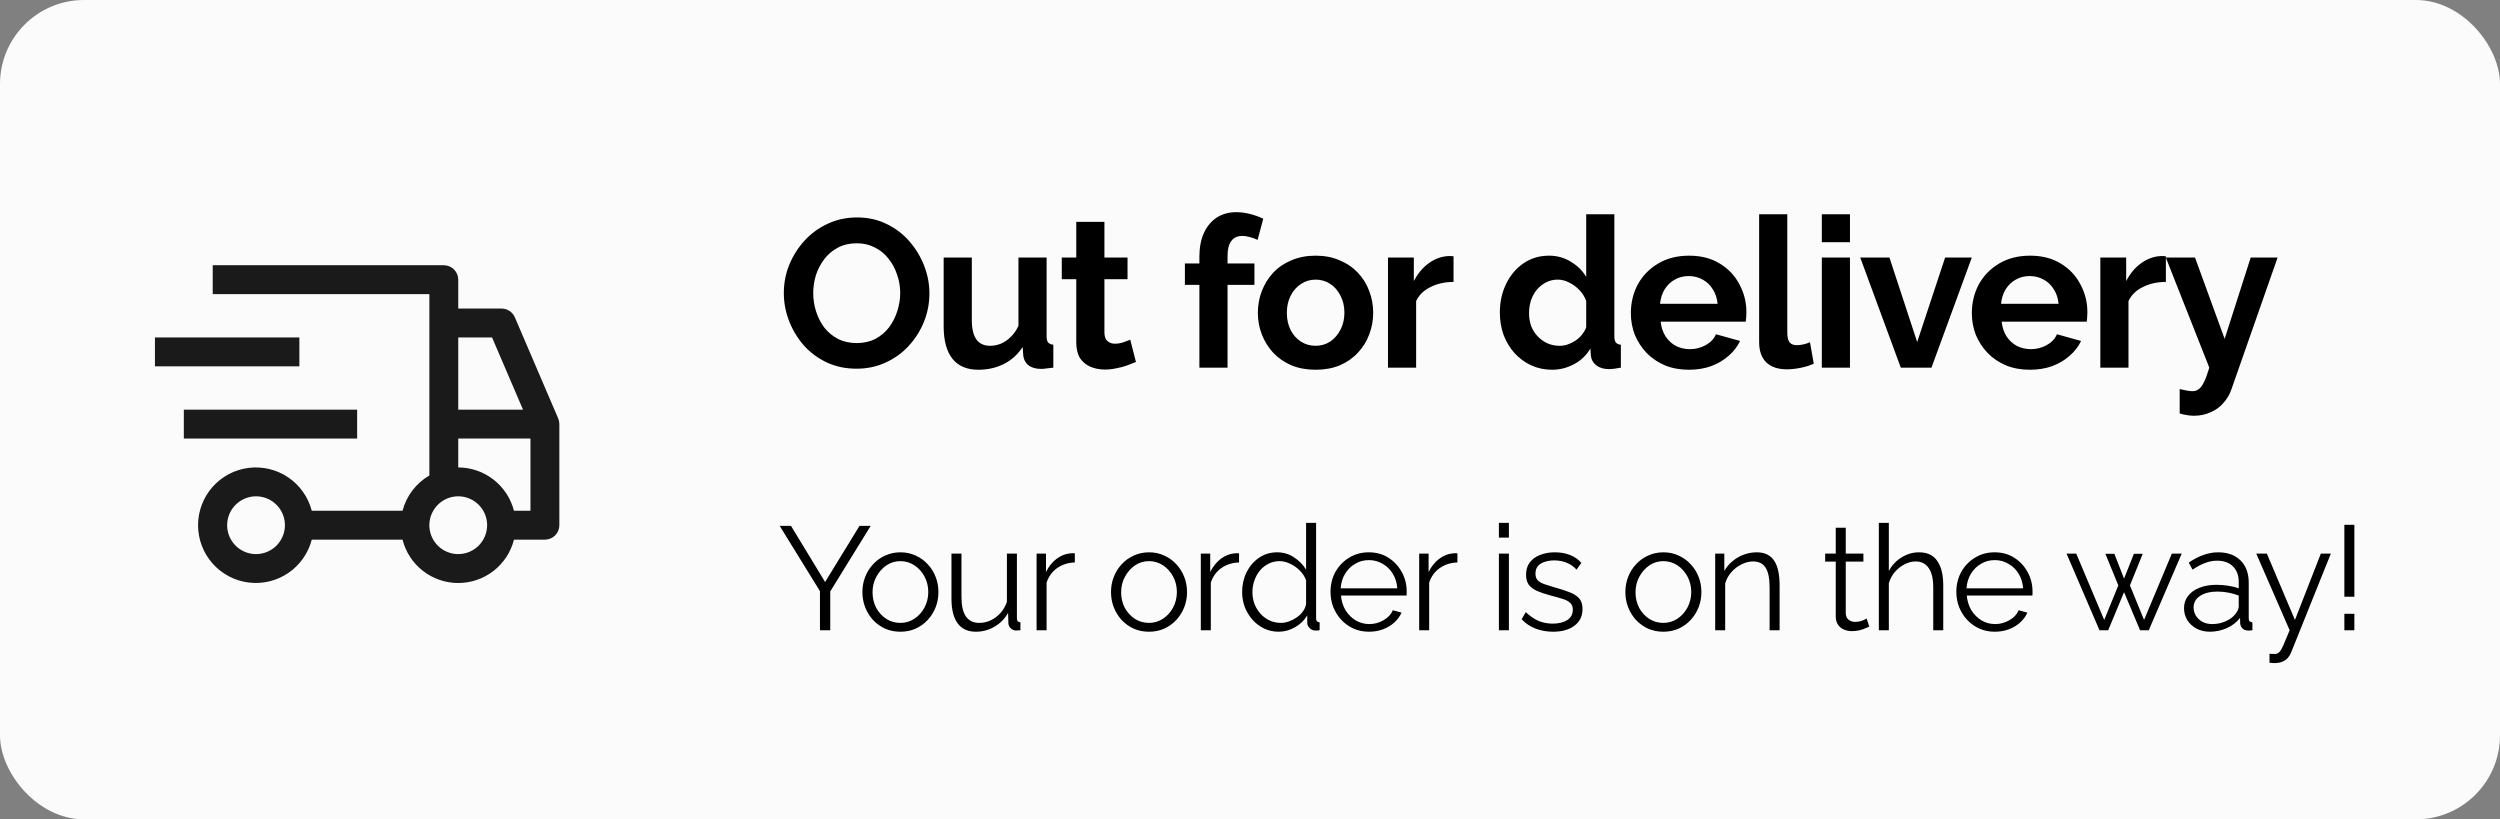 <svg width="238" height="78" viewBox="0 0 238 78" fill="none" xmlns="http://www.w3.org/2000/svg">
<rect x="0" y="0" width="238" height="78" fill="#808080" stroke="none"/>
<rect width="238" height="78" rx="8" fill="#FBFBFB"/>
<path d="M17.5 39H34V41.75H17.5V39ZM14.75 32.125H28.5V34.875H14.75V32.125Z" fill="#1A1A1A"/>
<path d="M53.139 39.833L49.014 30.208C48.908 29.961 48.732 29.75 48.507 29.602C48.282 29.454 48.019 29.375 47.75 29.375H43.625V26.625C43.625 26.26 43.48 25.911 43.222 25.653C42.965 25.395 42.615 25.25 42.25 25.25H20.25V28H40.875V45.264C40.249 45.628 39.7 46.113 39.262 46.689C38.823 47.266 38.503 47.924 38.32 48.625H29.68C29.345 47.329 28.549 46.199 27.441 45.448C26.333 44.697 24.989 44.375 23.662 44.544C22.334 44.712 21.113 45.36 20.228 46.364C19.343 47.369 18.855 48.661 18.855 50C18.855 51.339 19.343 52.631 20.228 53.636C21.113 54.64 22.334 55.288 23.662 55.456C24.989 55.625 26.333 55.303 27.441 54.552C28.549 53.801 29.345 52.671 29.68 51.375H38.32C38.62 52.555 39.303 53.602 40.264 54.349C41.225 55.097 42.408 55.503 43.625 55.503C44.843 55.503 46.025 55.097 46.986 54.349C47.947 53.602 48.631 52.555 48.93 51.375H51.875C52.24 51.375 52.59 51.23 52.847 50.972C53.105 50.714 53.25 50.365 53.25 50V40.375C53.25 40.189 53.212 40.004 53.139 39.833ZM24.375 52.75C23.831 52.75 23.299 52.589 22.847 52.286C22.395 51.984 22.043 51.555 21.834 51.052C21.626 50.55 21.572 49.997 21.678 49.464C21.784 48.93 22.046 48.44 22.431 48.056C22.815 47.671 23.305 47.409 23.839 47.303C24.372 47.197 24.925 47.251 25.427 47.459C25.93 47.667 26.36 48.02 26.662 48.472C26.964 48.924 27.125 49.456 27.125 50C27.124 50.729 26.834 51.428 26.319 51.944C25.803 52.459 25.104 52.749 24.375 52.75ZM43.625 32.125H46.843L49.791 39H43.625V32.125ZM43.625 52.75C43.081 52.75 42.55 52.589 42.097 52.286C41.645 51.984 41.293 51.555 41.084 51.052C40.876 50.55 40.822 49.997 40.928 49.464C41.034 48.93 41.296 48.44 41.681 48.056C42.065 47.671 42.555 47.409 43.089 47.303C43.622 47.197 44.175 47.251 44.678 47.459C45.18 47.667 45.609 48.02 45.912 48.472C46.214 48.924 46.375 49.456 46.375 50C46.374 50.729 46.084 51.428 45.569 51.944C45.053 52.459 44.354 52.749 43.625 52.75ZM50.5 48.625H48.93C48.627 47.447 47.942 46.403 46.982 45.657C46.022 44.91 44.841 44.503 43.625 44.5V41.75H50.5V48.625Z" fill="#1A1A1A"/>
<path d="M81.54 35.1C80.5 35.1 79.553 34.9 78.7 34.5C77.86 34.1 77.133 33.56 76.52 32.88C75.92 32.187 75.453 31.413 75.12 30.56C74.787 29.693 74.62 28.807 74.62 27.9C74.62 26.953 74.793 26.053 75.14 25.2C75.5 24.333 75.987 23.567 76.6 22.9C77.227 22.22 77.96 21.687 78.8 21.3C79.653 20.9 80.587 20.7 81.6 20.7C82.627 20.7 83.56 20.907 84.4 21.32C85.253 21.733 85.98 22.287 86.58 22.98C87.18 23.673 87.647 24.447 87.98 25.3C88.313 26.153 88.48 27.033 88.48 27.94C88.48 28.873 88.307 29.773 87.96 30.64C87.613 31.493 87.127 32.26 86.5 32.94C85.887 33.607 85.153 34.133 84.3 34.52C83.46 34.907 82.54 35.1 81.54 35.1ZM77.42 27.9C77.42 28.513 77.513 29.107 77.7 29.68C77.887 30.253 78.153 30.767 78.5 31.22C78.86 31.66 79.293 32.013 79.8 32.28C80.32 32.533 80.907 32.66 81.56 32.66C82.227 32.66 82.82 32.527 83.34 32.26C83.86 31.98 84.293 31.613 84.64 31.16C84.987 30.693 85.247 30.18 85.42 29.62C85.607 29.047 85.7 28.473 85.7 27.9C85.7 27.287 85.6 26.7 85.4 26.14C85.213 25.567 84.94 25.06 84.58 24.62C84.233 24.167 83.8 23.813 83.28 23.56C82.773 23.293 82.2 23.16 81.56 23.16C80.88 23.16 80.28 23.3 79.76 23.58C79.253 23.847 78.827 24.207 78.48 24.66C78.133 25.113 77.867 25.62 77.68 26.18C77.507 26.74 77.42 27.313 77.42 27.9ZM89.837 31.08V24.52H92.517V30.5C92.517 31.3 92.664 31.907 92.957 32.32C93.251 32.72 93.684 32.92 94.257 32.92C94.604 32.92 94.944 32.853 95.277 32.72C95.624 32.573 95.937 32.36 96.217 32.08C96.51 31.8 96.757 31.447 96.957 31.02V24.52H99.637V32C99.637 32.28 99.684 32.48 99.777 32.6C99.884 32.72 100.051 32.793 100.277 32.82V35C100.011 35.04 99.784 35.067 99.597 35.08C99.424 35.107 99.264 35.12 99.117 35.12C98.637 35.12 98.244 35.013 97.937 34.8C97.644 34.573 97.471 34.267 97.417 33.88L97.357 33.04C96.891 33.747 96.29 34.287 95.557 34.66C94.824 35.02 94.017 35.2 93.137 35.2C92.057 35.2 91.237 34.853 90.677 34.16C90.117 33.453 89.837 32.427 89.837 31.08ZM108.141 34.46C107.915 34.553 107.641 34.66 107.321 34.78C107.001 34.9 106.655 34.993 106.281 35.06C105.921 35.14 105.555 35.18 105.181 35.18C104.688 35.18 104.235 35.093 103.821 34.92C103.408 34.747 103.075 34.473 102.821 34.1C102.581 33.713 102.461 33.213 102.461 32.6V26.58H101.081V24.52H102.461V21.12H105.141V24.52H107.341V26.58H105.141V31.7C105.155 32.06 105.255 32.32 105.441 32.48C105.628 32.64 105.861 32.72 106.141 32.72C106.421 32.72 106.695 32.673 106.961 32.58C107.228 32.487 107.441 32.407 107.601 32.34L108.141 34.46ZM114.182 35V27.12H112.802V25.08H114.182V24.44C114.182 23.573 114.322 22.827 114.602 22.2C114.895 21.56 115.302 21.067 115.822 20.72C116.355 20.373 116.975 20.2 117.682 20.2C118.109 20.2 118.535 20.253 118.962 20.36C119.402 20.467 119.835 20.62 120.262 20.82L119.722 22.84C119.522 22.733 119.289 22.647 119.022 22.58C118.755 22.5 118.502 22.46 118.262 22.46C117.809 22.46 117.462 22.62 117.222 22.94C116.982 23.26 116.862 23.727 116.862 24.34V25.08H119.422V27.12H116.862V35H114.182ZM125.248 35.2C124.394 35.2 123.628 35.06 122.948 34.78C122.268 34.487 121.688 34.087 121.208 33.58C120.741 33.073 120.381 32.493 120.128 31.84C119.874 31.187 119.748 30.5 119.748 29.78C119.748 29.047 119.874 28.353 120.128 27.7C120.381 27.047 120.741 26.467 121.208 25.96C121.688 25.453 122.268 25.06 122.948 24.78C123.628 24.487 124.394 24.34 125.248 24.34C126.101 24.34 126.861 24.487 127.528 24.78C128.208 25.06 128.788 25.453 129.268 25.96C129.748 26.467 130.108 27.047 130.348 27.7C130.601 28.353 130.728 29.047 130.728 29.78C130.728 30.5 130.601 31.187 130.348 31.84C130.108 32.493 129.748 33.073 129.268 33.58C128.801 34.087 128.228 34.487 127.548 34.78C126.868 35.06 126.101 35.2 125.248 35.2ZM122.508 29.78C122.508 30.393 122.628 30.94 122.868 31.42C123.108 31.887 123.434 32.253 123.848 32.52C124.261 32.787 124.728 32.92 125.248 32.92C125.754 32.92 126.214 32.787 126.628 32.52C127.041 32.24 127.368 31.867 127.608 31.4C127.861 30.92 127.988 30.373 127.988 29.76C127.988 29.16 127.861 28.62 127.608 28.14C127.368 27.66 127.041 27.287 126.628 27.02C126.214 26.753 125.754 26.62 125.248 26.62C124.728 26.62 124.261 26.76 123.848 27.04C123.434 27.307 123.108 27.68 122.868 28.16C122.628 28.627 122.508 29.167 122.508 29.78ZM138.376 26.84C137.563 26.84 136.836 27 136.196 27.32C135.556 27.627 135.096 28.073 134.816 28.66V35H132.136V24.52H134.596V26.76C134.97 26.04 135.443 25.473 136.016 25.06C136.59 24.647 137.196 24.42 137.836 24.38C137.983 24.38 138.096 24.38 138.176 24.38C138.256 24.38 138.323 24.387 138.376 24.4V26.84ZM142.786 29.76C142.786 28.747 142.986 27.833 143.386 27.02C143.786 26.193 144.34 25.54 145.046 25.06C145.753 24.58 146.56 24.34 147.466 24.34C148.24 24.34 148.933 24.533 149.546 24.92C150.173 25.293 150.66 25.773 151.006 26.36V20.4H153.686V32C153.686 32.28 153.733 32.48 153.826 32.6C153.92 32.72 154.08 32.793 154.306 32.82V35C153.84 35.093 153.46 35.14 153.166 35.14C152.686 35.14 152.286 35.02 151.966 34.78C151.66 34.54 151.486 34.227 151.446 33.84L151.406 33.18C151.02 33.833 150.493 34.333 149.826 34.68C149.173 35.027 148.486 35.2 147.766 35.2C147.046 35.2 146.38 35.06 145.766 34.78C145.166 34.5 144.64 34.113 144.186 33.62C143.746 33.127 143.4 32.553 143.146 31.9C142.906 31.233 142.786 30.52 142.786 29.76ZM151.006 31.16V28.66C150.873 28.273 150.66 27.927 150.366 27.62C150.073 27.313 149.746 27.073 149.386 26.9C149.026 26.713 148.666 26.62 148.306 26.62C147.893 26.62 147.52 26.707 147.186 26.88C146.853 27.053 146.56 27.287 146.306 27.58C146.066 27.873 145.88 28.213 145.746 28.6C145.626 28.987 145.566 29.393 145.566 29.82C145.566 30.247 145.633 30.653 145.766 31.04C145.913 31.413 146.12 31.74 146.386 32.02C146.653 32.3 146.96 32.52 147.306 32.68C147.666 32.84 148.053 32.92 148.466 32.92C148.72 32.92 148.973 32.88 149.226 32.8C149.493 32.707 149.74 32.587 149.966 32.44C150.206 32.28 150.413 32.093 150.586 31.88C150.773 31.653 150.913 31.413 151.006 31.16ZM160.777 35.2C159.937 35.2 159.177 35.06 158.497 34.78C157.817 34.487 157.237 34.093 156.757 33.6C156.277 33.093 155.904 32.52 155.637 31.88C155.384 31.227 155.257 30.54 155.257 29.82C155.257 28.82 155.477 27.907 155.917 27.08C156.37 26.253 157.01 25.593 157.837 25.1C158.677 24.593 159.664 24.34 160.797 24.34C161.944 24.34 162.924 24.593 163.737 25.1C164.55 25.593 165.17 26.253 165.597 27.08C166.037 27.893 166.257 28.773 166.257 29.72C166.257 29.88 166.25 30.047 166.237 30.22C166.224 30.38 166.21 30.513 166.197 30.62H158.097C158.15 31.153 158.304 31.62 158.557 32.02C158.824 32.42 159.157 32.727 159.557 32.94C159.97 33.14 160.41 33.24 160.877 33.24C161.41 33.24 161.91 33.113 162.377 32.86C162.857 32.593 163.184 32.247 163.357 31.82L165.657 32.46C165.404 32.993 165.037 33.467 164.557 33.88C164.09 34.293 163.537 34.62 162.897 34.86C162.257 35.087 161.55 35.2 160.777 35.2ZM158.037 28.92H163.517C163.464 28.387 163.31 27.927 163.057 27.54C162.817 27.14 162.497 26.833 162.097 26.62C161.697 26.393 161.25 26.28 160.757 26.28C160.277 26.28 159.837 26.393 159.437 26.62C159.05 26.833 158.73 27.14 158.477 27.54C158.237 27.927 158.09 28.387 158.037 28.92ZM167.47 20.4H170.15V31.64C170.15 32.12 170.23 32.447 170.39 32.62C170.55 32.78 170.77 32.86 171.05 32.86C171.263 32.86 171.483 32.833 171.71 32.78C171.936 32.727 172.136 32.66 172.31 32.58L172.67 34.62C172.31 34.793 171.89 34.927 171.41 35.02C170.93 35.113 170.496 35.16 170.11 35.16C169.27 35.16 168.616 34.94 168.15 34.5C167.696 34.047 167.47 33.407 167.47 32.58V20.4ZM173.437 35V24.52H176.117V35H173.437ZM173.437 23.06V20.4H176.117V23.06H173.437ZM180.955 35L177.095 24.52H179.875L182.515 32.56L185.175 24.52H187.715L183.875 35H180.955ZM193.239 35.2C192.399 35.2 191.639 35.06 190.959 34.78C190.279 34.487 189.699 34.093 189.219 33.6C188.739 33.093 188.366 32.52 188.099 31.88C187.846 31.227 187.719 30.54 187.719 29.82C187.719 28.82 187.939 27.907 188.379 27.08C188.833 26.253 189.473 25.593 190.299 25.1C191.139 24.593 192.126 24.34 193.259 24.34C194.406 24.34 195.386 24.593 196.199 25.1C197.013 25.593 197.633 26.253 198.059 27.08C198.499 27.893 198.719 28.773 198.719 29.72C198.719 29.88 198.713 30.047 198.699 30.22C198.686 30.38 198.673 30.513 198.659 30.62H190.559C190.613 31.153 190.766 31.62 191.019 32.02C191.286 32.42 191.619 32.727 192.019 32.94C192.433 33.14 192.873 33.24 193.339 33.24C193.873 33.24 194.373 33.113 194.839 32.86C195.319 32.593 195.646 32.247 195.819 31.82L198.119 32.46C197.866 32.993 197.499 33.467 197.019 33.88C196.553 34.293 195.999 34.62 195.359 34.86C194.719 35.087 194.013 35.2 193.239 35.2ZM190.499 28.92H195.979C195.926 28.387 195.773 27.927 195.519 27.54C195.279 27.14 194.959 26.833 194.559 26.62C194.159 26.393 193.713 26.28 193.219 26.28C192.739 26.28 192.299 26.393 191.899 26.62C191.513 26.833 191.193 27.14 190.939 27.54C190.699 27.927 190.553 28.387 190.499 28.92ZM206.192 26.84C205.379 26.84 204.652 27 204.012 27.32C203.372 27.627 202.912 28.073 202.632 28.66V35H199.952V24.52H202.412V26.76C202.785 26.04 203.259 25.473 203.832 25.06C204.405 24.647 205.012 24.42 205.652 24.38C205.799 24.38 205.912 24.38 205.992 24.38C206.072 24.38 206.139 24.387 206.192 24.4V26.84ZM207.506 37.04C207.746 37.093 207.966 37.14 208.166 37.18C208.38 37.22 208.56 37.24 208.706 37.24C208.96 37.24 209.166 37.173 209.326 37.04C209.5 36.92 209.666 36.693 209.826 36.36C209.986 36.04 210.153 35.587 210.326 35L206.186 24.52H208.966L211.786 32.26L214.266 24.52H216.826L212.426 37.08C212.266 37.547 212.02 37.967 211.686 38.34C211.366 38.727 210.96 39.027 210.466 39.24C209.986 39.467 209.446 39.58 208.846 39.58C208.633 39.58 208.42 39.56 208.206 39.52C207.993 39.493 207.76 39.44 207.506 39.36V37.04Z" fill="black"/>
<path d="M75.302 50.06L78.55 55.408L81.826 50.06H82.89L79.04 56.304V60H78.06V56.276L74.224 50.06H75.302ZM85.712 60.14C85.189 60.14 84.704 60.042 84.256 59.846C83.817 59.641 83.435 59.365 83.108 59.02C82.791 58.665 82.543 58.264 82.366 57.816C82.189 57.359 82.1 56.878 82.1 56.374C82.1 55.851 82.189 55.366 82.366 54.918C82.543 54.461 82.795 54.059 83.122 53.714C83.449 53.359 83.831 53.084 84.27 52.888C84.718 52.683 85.203 52.58 85.726 52.58C86.249 52.58 86.729 52.683 87.168 52.888C87.607 53.084 87.989 53.359 88.316 53.714C88.643 54.059 88.895 54.461 89.072 54.918C89.249 55.366 89.338 55.851 89.338 56.374C89.338 56.878 89.249 57.359 89.072 57.816C88.895 58.264 88.643 58.665 88.316 59.02C87.999 59.365 87.616 59.641 87.168 59.846C86.729 60.042 86.244 60.14 85.712 60.14ZM83.066 56.388C83.066 56.929 83.183 57.424 83.416 57.872C83.659 58.311 83.981 58.661 84.382 58.922C84.783 59.174 85.227 59.3 85.712 59.3C86.197 59.3 86.641 59.169 87.042 58.908C87.443 58.647 87.765 58.292 88.008 57.844C88.251 57.387 88.372 56.892 88.372 56.36C88.372 55.819 88.251 55.324 88.008 54.876C87.765 54.428 87.443 54.073 87.042 53.812C86.641 53.551 86.197 53.42 85.712 53.42C85.227 53.42 84.783 53.555 84.382 53.826C83.99 54.097 83.673 54.456 83.43 54.904C83.187 55.343 83.066 55.837 83.066 56.388ZM90.58 56.99V52.706H91.532V56.822C91.532 57.653 91.672 58.273 91.952 58.684C92.242 59.095 92.666 59.3 93.226 59.3C93.6 59.3 93.959 59.221 94.304 59.062C94.659 58.894 94.972 58.661 95.242 58.362C95.513 58.054 95.718 57.699 95.858 57.298V52.706H96.81V58.852C96.81 58.983 96.838 59.081 96.894 59.146C96.95 59.202 97.034 59.235 97.146 59.244V60C97.034 60.009 96.945 60.014 96.88 60.014C96.815 60.023 96.754 60.028 96.698 60.028C96.511 60.009 96.348 59.935 96.208 59.804C96.078 59.673 96.007 59.515 95.998 59.328L95.97 58.348C95.653 58.908 95.219 59.347 94.668 59.664C94.127 59.981 93.539 60.14 92.904 60.14C92.139 60.14 91.56 59.874 91.168 59.342C90.776 58.81 90.58 58.026 90.58 56.99ZM102.323 53.546C101.688 53.565 101.128 53.742 100.643 54.078C100.167 54.414 99.831 54.876 99.635 55.464V60H98.683V52.706H99.579V54.456C99.831 53.943 100.162 53.527 100.573 53.21C100.993 52.893 101.436 52.715 101.903 52.678C101.996 52.669 102.075 52.664 102.141 52.664C102.215 52.664 102.276 52.669 102.323 52.678V53.546ZM109.379 60.14C108.856 60.14 108.371 60.042 107.923 59.846C107.484 59.641 107.102 59.365 106.775 59.02C106.458 58.665 106.21 58.264 106.033 57.816C105.856 57.359 105.767 56.878 105.767 56.374C105.767 55.851 105.856 55.366 106.033 54.918C106.21 54.461 106.462 54.059 106.789 53.714C107.116 53.359 107.498 53.084 107.937 52.888C108.385 52.683 108.87 52.58 109.393 52.58C109.916 52.58 110.396 52.683 110.835 52.888C111.274 53.084 111.656 53.359 111.983 53.714C112.31 54.059 112.562 54.461 112.739 54.918C112.916 55.366 113.005 55.851 113.005 56.374C113.005 56.878 112.916 57.359 112.739 57.816C112.562 58.264 112.31 58.665 111.983 59.02C111.666 59.365 111.283 59.641 110.835 59.846C110.396 60.042 109.911 60.14 109.379 60.14ZM106.733 56.388C106.733 56.929 106.85 57.424 107.083 57.872C107.326 58.311 107.648 58.661 108.049 58.922C108.45 59.174 108.894 59.3 109.379 59.3C109.864 59.3 110.308 59.169 110.709 58.908C111.11 58.647 111.432 58.292 111.675 57.844C111.918 57.387 112.039 56.892 112.039 56.36C112.039 55.819 111.918 55.324 111.675 54.876C111.432 54.428 111.11 54.073 110.709 53.812C110.308 53.551 109.864 53.42 109.379 53.42C108.894 53.42 108.45 53.555 108.049 53.826C107.657 54.097 107.34 54.456 107.097 54.904C106.854 55.343 106.733 55.837 106.733 56.388ZM117.957 53.546C117.323 53.565 116.763 53.742 116.277 54.078C115.801 54.414 115.465 54.876 115.269 55.464V60H114.317V52.706H115.213V54.456C115.465 53.943 115.797 53.527 116.207 53.21C116.627 52.893 117.071 52.715 117.537 52.678C117.631 52.669 117.71 52.664 117.775 52.664C117.85 52.664 117.911 52.669 117.957 52.678V53.546ZM118.25 56.374C118.25 55.683 118.39 55.053 118.67 54.484C118.96 53.905 119.356 53.443 119.86 53.098C120.364 52.753 120.938 52.58 121.582 52.58C122.189 52.58 122.73 52.743 123.206 53.07C123.692 53.387 124.07 53.775 124.34 54.232V49.78H125.292V58.852C125.292 58.983 125.32 59.081 125.376 59.146C125.432 59.202 125.516 59.235 125.628 59.244V60C125.442 60.028 125.297 60.037 125.194 60.028C124.998 60.019 124.826 59.939 124.676 59.79C124.527 59.641 124.452 59.477 124.452 59.3V58.586C124.163 59.062 123.771 59.44 123.276 59.72C122.782 60 122.268 60.14 121.736 60.14C121.232 60.14 120.766 60.037 120.336 59.832C119.916 59.627 119.548 59.347 119.23 58.992C118.922 58.637 118.68 58.236 118.502 57.788C118.334 57.331 118.25 56.859 118.25 56.374ZM124.34 57.494V55.24C124.219 54.904 124.023 54.601 123.752 54.33C123.482 54.05 123.174 53.831 122.828 53.672C122.492 53.504 122.156 53.42 121.82 53.42C121.428 53.42 121.074 53.504 120.756 53.672C120.439 53.831 120.164 54.05 119.93 54.33C119.706 54.61 119.534 54.927 119.412 55.282C119.291 55.637 119.23 56.001 119.23 56.374C119.23 56.766 119.296 57.139 119.426 57.494C119.566 57.849 119.762 58.166 120.014 58.446C120.266 58.717 120.556 58.927 120.882 59.076C121.209 59.225 121.564 59.3 121.946 59.3C122.189 59.3 122.441 59.253 122.702 59.16C122.964 59.067 123.211 58.941 123.444 58.782C123.687 58.614 123.888 58.418 124.046 58.194C124.205 57.97 124.303 57.737 124.34 57.494ZM130.319 60.14C129.797 60.14 129.311 60.042 128.863 59.846C128.415 59.641 128.028 59.365 127.701 59.02C127.375 58.665 127.118 58.259 126.931 57.802C126.754 57.345 126.665 56.855 126.665 56.332C126.665 55.651 126.819 55.025 127.127 54.456C127.445 53.887 127.879 53.434 128.429 53.098C128.98 52.753 129.605 52.58 130.305 52.58C131.024 52.58 131.649 52.753 132.181 53.098C132.723 53.443 133.147 53.901 133.455 54.47C133.763 55.03 133.917 55.646 133.917 56.318C133.917 56.393 133.917 56.467 133.917 56.542C133.917 56.607 133.913 56.659 133.903 56.696H127.659C127.706 57.219 127.851 57.685 128.093 58.096C128.345 58.497 128.667 58.819 129.059 59.062C129.461 59.295 129.895 59.412 130.361 59.412C130.837 59.412 131.285 59.291 131.705 59.048C132.135 58.805 132.433 58.488 132.601 58.096L133.427 58.32C133.278 58.665 133.049 58.978 132.741 59.258C132.433 59.538 132.069 59.757 131.649 59.916C131.239 60.065 130.795 60.14 130.319 60.14ZM127.631 56.01H133.021C132.984 55.478 132.839 55.011 132.587 54.61C132.345 54.209 132.023 53.896 131.621 53.672C131.229 53.439 130.795 53.322 130.319 53.322C129.843 53.322 129.409 53.439 129.017 53.672C128.625 53.896 128.303 54.213 128.051 54.624C127.809 55.025 127.669 55.487 127.631 56.01ZM138.746 53.546C138.112 53.565 137.552 53.742 137.066 54.078C136.59 54.414 136.254 54.876 136.058 55.464V60H135.106V52.706H136.002V54.456C136.254 53.943 136.586 53.527 136.996 53.21C137.416 52.893 137.86 52.715 138.326 52.678C138.42 52.669 138.499 52.664 138.564 52.664C138.639 52.664 138.7 52.669 138.746 52.678V53.546ZM142.695 60V52.706H143.647V60H142.695ZM142.695 51.18V49.78H143.647V51.18H142.695ZM147.857 60.14C147.26 60.14 146.705 60.042 146.191 59.846C145.678 59.65 145.235 59.351 144.861 58.95L145.253 58.278C145.664 58.661 146.075 58.941 146.485 59.118C146.905 59.286 147.349 59.37 147.815 59.37C148.385 59.37 148.847 59.258 149.201 59.034C149.556 58.801 149.733 58.469 149.733 58.04C149.733 57.751 149.645 57.531 149.467 57.382C149.299 57.223 149.052 57.097 148.725 57.004C148.408 56.901 148.025 56.794 147.577 56.682C147.073 56.542 146.649 56.397 146.303 56.248C145.967 56.089 145.711 55.893 145.533 55.66C145.365 55.417 145.281 55.105 145.281 54.722C145.281 54.246 145.398 53.854 145.631 53.546C145.874 53.229 146.201 52.991 146.611 52.832C147.031 52.664 147.498 52.58 148.011 52.58C148.571 52.58 149.066 52.669 149.495 52.846C149.925 53.023 150.275 53.271 150.545 53.588L150.083 54.232C149.822 53.933 149.509 53.714 149.145 53.574C148.791 53.425 148.394 53.35 147.955 53.35C147.657 53.35 147.372 53.392 147.101 53.476C146.831 53.551 146.607 53.681 146.429 53.868C146.261 54.045 146.177 54.293 146.177 54.61C146.177 54.871 146.243 55.077 146.373 55.226C146.504 55.366 146.7 55.487 146.961 55.59C147.223 55.683 147.545 55.786 147.927 55.898C148.478 56.047 148.959 56.201 149.369 56.36C149.78 56.509 150.097 56.705 150.321 56.948C150.545 57.191 150.657 57.531 150.657 57.97C150.657 58.651 150.401 59.183 149.887 59.566C149.374 59.949 148.697 60.14 147.857 60.14ZM158.347 60.14C157.825 60.14 157.339 60.042 156.891 59.846C156.453 59.641 156.07 59.365 155.743 59.02C155.426 58.665 155.179 58.264 155.001 57.816C154.824 57.359 154.735 56.878 154.735 56.374C154.735 55.851 154.824 55.366 155.001 54.918C155.179 54.461 155.431 54.059 155.757 53.714C156.084 53.359 156.467 53.084 156.905 52.888C157.353 52.683 157.839 52.58 158.361 52.58C158.884 52.58 159.365 52.683 159.803 52.888C160.242 53.084 160.625 53.359 160.951 53.714C161.278 54.059 161.53 54.461 161.707 54.918C161.885 55.366 161.973 55.851 161.973 56.374C161.973 56.878 161.885 57.359 161.707 57.816C161.53 58.264 161.278 58.665 160.951 59.02C160.634 59.365 160.251 59.641 159.803 59.846C159.365 60.042 158.879 60.14 158.347 60.14ZM155.701 56.388C155.701 56.929 155.818 57.424 156.051 57.872C156.294 58.311 156.616 58.661 157.017 58.922C157.419 59.174 157.862 59.3 158.347 59.3C158.833 59.3 159.276 59.169 159.677 58.908C160.079 58.647 160.401 58.292 160.643 57.844C160.886 57.387 161.007 56.892 161.007 56.36C161.007 55.819 160.886 55.324 160.643 54.876C160.401 54.428 160.079 54.073 159.677 53.812C159.276 53.551 158.833 53.42 158.347 53.42C157.862 53.42 157.419 53.555 157.017 53.826C156.625 54.097 156.308 54.456 156.065 54.904C155.823 55.343 155.701 55.837 155.701 56.388ZM169.418 60H168.466V55.926C168.466 55.067 168.34 54.442 168.088 54.05C167.836 53.649 167.439 53.448 166.898 53.448C166.524 53.448 166.156 53.541 165.792 53.728C165.428 53.905 165.106 54.153 164.826 54.47C164.555 54.778 164.359 55.133 164.238 55.534V60H163.286V52.706H164.154V54.358C164.35 54.003 164.606 53.695 164.924 53.434C165.241 53.163 165.6 52.953 166.002 52.804C166.403 52.655 166.818 52.58 167.248 52.58C167.649 52.58 167.99 52.655 168.27 52.804C168.55 52.953 168.774 53.168 168.942 53.448C169.11 53.719 169.231 54.05 169.306 54.442C169.38 54.825 169.418 55.254 169.418 55.73V60ZM177.956 59.65C177.881 59.678 177.765 59.729 177.606 59.804C177.447 59.879 177.256 59.944 177.032 60C176.808 60.056 176.565 60.084 176.304 60.084C176.033 60.084 175.777 60.033 175.534 59.93C175.301 59.827 175.114 59.673 174.974 59.468C174.834 59.253 174.764 58.992 174.764 58.684V53.462H173.756V52.706H174.764V50.242H175.716V52.706H177.396V53.462H175.716V58.418C175.735 58.679 175.828 58.875 175.996 59.006C176.173 59.137 176.374 59.202 176.598 59.202C176.859 59.202 177.097 59.16 177.312 59.076C177.527 58.983 177.657 58.917 177.704 58.88L177.956 59.65ZM184.997 60H184.045V55.926C184.045 55.105 183.901 54.489 183.611 54.078C183.322 53.658 182.907 53.448 182.365 53.448C182.011 53.448 181.656 53.541 181.301 53.728C180.956 53.905 180.648 54.153 180.377 54.47C180.116 54.778 179.929 55.133 179.817 55.534V60H178.865V49.78H179.817V54.358C180.107 53.817 180.508 53.387 181.021 53.07C181.544 52.743 182.099 52.58 182.687 52.58C183.107 52.58 183.462 52.655 183.751 52.804C184.05 52.953 184.288 53.173 184.465 53.462C184.652 53.742 184.787 54.073 184.871 54.456C184.955 54.829 184.997 55.254 184.997 55.73V60ZM189.898 60.14C189.375 60.14 188.89 60.042 188.442 59.846C187.994 59.641 187.606 59.365 187.28 59.02C186.953 58.665 186.696 58.259 186.51 57.802C186.332 57.345 186.244 56.855 186.244 56.332C186.244 55.651 186.398 55.025 186.706 54.456C187.023 53.887 187.457 53.434 188.008 53.098C188.558 52.753 189.184 52.58 189.884 52.58C190.602 52.58 191.228 52.753 191.76 53.098C192.301 53.443 192.726 53.901 193.034 54.47C193.342 55.03 193.496 55.646 193.496 56.318C193.496 56.393 193.496 56.467 193.496 56.542C193.496 56.607 193.491 56.659 193.482 56.696H187.238C187.284 57.219 187.429 57.685 187.672 58.096C187.924 58.497 188.246 58.819 188.638 59.062C189.039 59.295 189.473 59.412 189.94 59.412C190.416 59.412 190.864 59.291 191.284 59.048C191.713 58.805 192.012 58.488 192.18 58.096L193.006 58.32C192.856 58.665 192.628 58.978 192.32 59.258C192.012 59.538 191.648 59.757 191.228 59.916C190.817 60.065 190.374 60.14 189.898 60.14ZM187.21 56.01H192.6C192.562 55.478 192.418 55.011 192.166 54.61C191.923 54.209 191.601 53.896 191.2 53.672C190.808 53.439 190.374 53.322 189.898 53.322C189.422 53.322 188.988 53.439 188.596 53.672C188.204 53.896 187.882 54.213 187.63 54.624C187.387 55.025 187.247 55.487 187.21 56.01ZM206.76 52.706H207.698L204.562 60H203.736L202.21 56.374L200.698 60H199.872L196.736 52.706H197.66L200.32 59.02L201.664 55.73L200.432 52.72H201.286L202.21 55.086L203.148 52.72H203.988L202.77 55.73L204.114 59.02L206.76 52.706ZM207.919 57.9C207.919 57.443 208.05 57.051 208.311 56.724C208.573 56.388 208.932 56.131 209.389 55.954C209.856 55.767 210.393 55.674 210.999 55.674C211.354 55.674 211.723 55.702 212.105 55.758C212.488 55.814 212.829 55.898 213.127 56.01V55.394C213.127 54.778 212.945 54.288 212.581 53.924C212.217 53.56 211.713 53.378 211.069 53.378C210.677 53.378 210.29 53.453 209.907 53.602C209.534 53.742 209.142 53.952 208.731 54.232L208.367 53.56C208.843 53.233 209.31 52.991 209.767 52.832C210.225 52.664 210.691 52.58 211.167 52.58C212.063 52.58 212.773 52.837 213.295 53.35C213.818 53.863 214.079 54.573 214.079 55.478V58.852C214.079 58.983 214.107 59.081 214.163 59.146C214.219 59.202 214.308 59.235 214.429 59.244V60C214.327 60.009 214.238 60.019 214.163 60.028C214.089 60.037 214.033 60.037 213.995 60.028C213.762 60.019 213.585 59.944 213.463 59.804C213.342 59.664 213.277 59.515 213.267 59.356L213.253 58.824C212.927 59.244 212.502 59.571 211.979 59.804C211.457 60.028 210.925 60.14 210.383 60.14C209.917 60.14 209.492 60.042 209.109 59.846C208.736 59.641 208.442 59.37 208.227 59.034C208.022 58.689 207.919 58.311 207.919 57.9ZM212.805 58.46C212.908 58.329 212.987 58.203 213.043 58.082C213.099 57.961 213.127 57.853 213.127 57.76V56.696C212.81 56.575 212.479 56.481 212.133 56.416C211.797 56.351 211.457 56.318 211.111 56.318C210.43 56.318 209.879 56.453 209.459 56.724C209.039 56.995 208.829 57.363 208.829 57.83C208.829 58.101 208.899 58.357 209.039 58.6C209.179 58.833 209.385 59.029 209.655 59.188C209.926 59.337 210.243 59.412 210.607 59.412C211.065 59.412 211.489 59.323 211.881 59.146C212.283 58.969 212.591 58.74 212.805 58.46ZM216.057 62.24C216.188 62.249 216.314 62.254 216.435 62.254C216.557 62.263 216.645 62.259 216.701 62.24C216.813 62.221 216.921 62.156 217.023 62.044C217.126 61.932 217.247 61.717 217.387 61.4C217.527 61.083 217.723 60.616 217.975 60L214.797 52.706H215.805L218.479 59.02L220.943 52.706H221.895L218.115 62.114C218.05 62.291 217.952 62.455 217.821 62.604C217.691 62.763 217.527 62.884 217.331 62.968C217.145 63.061 216.911 63.113 216.631 63.122C216.547 63.131 216.459 63.131 216.365 63.122C216.281 63.122 216.179 63.113 216.057 63.094V62.24ZM223.183 56.808V49.962H224.135V56.808H223.183ZM223.183 60V58.432H224.135V60H223.183Z" fill="black"/>
</svg>
